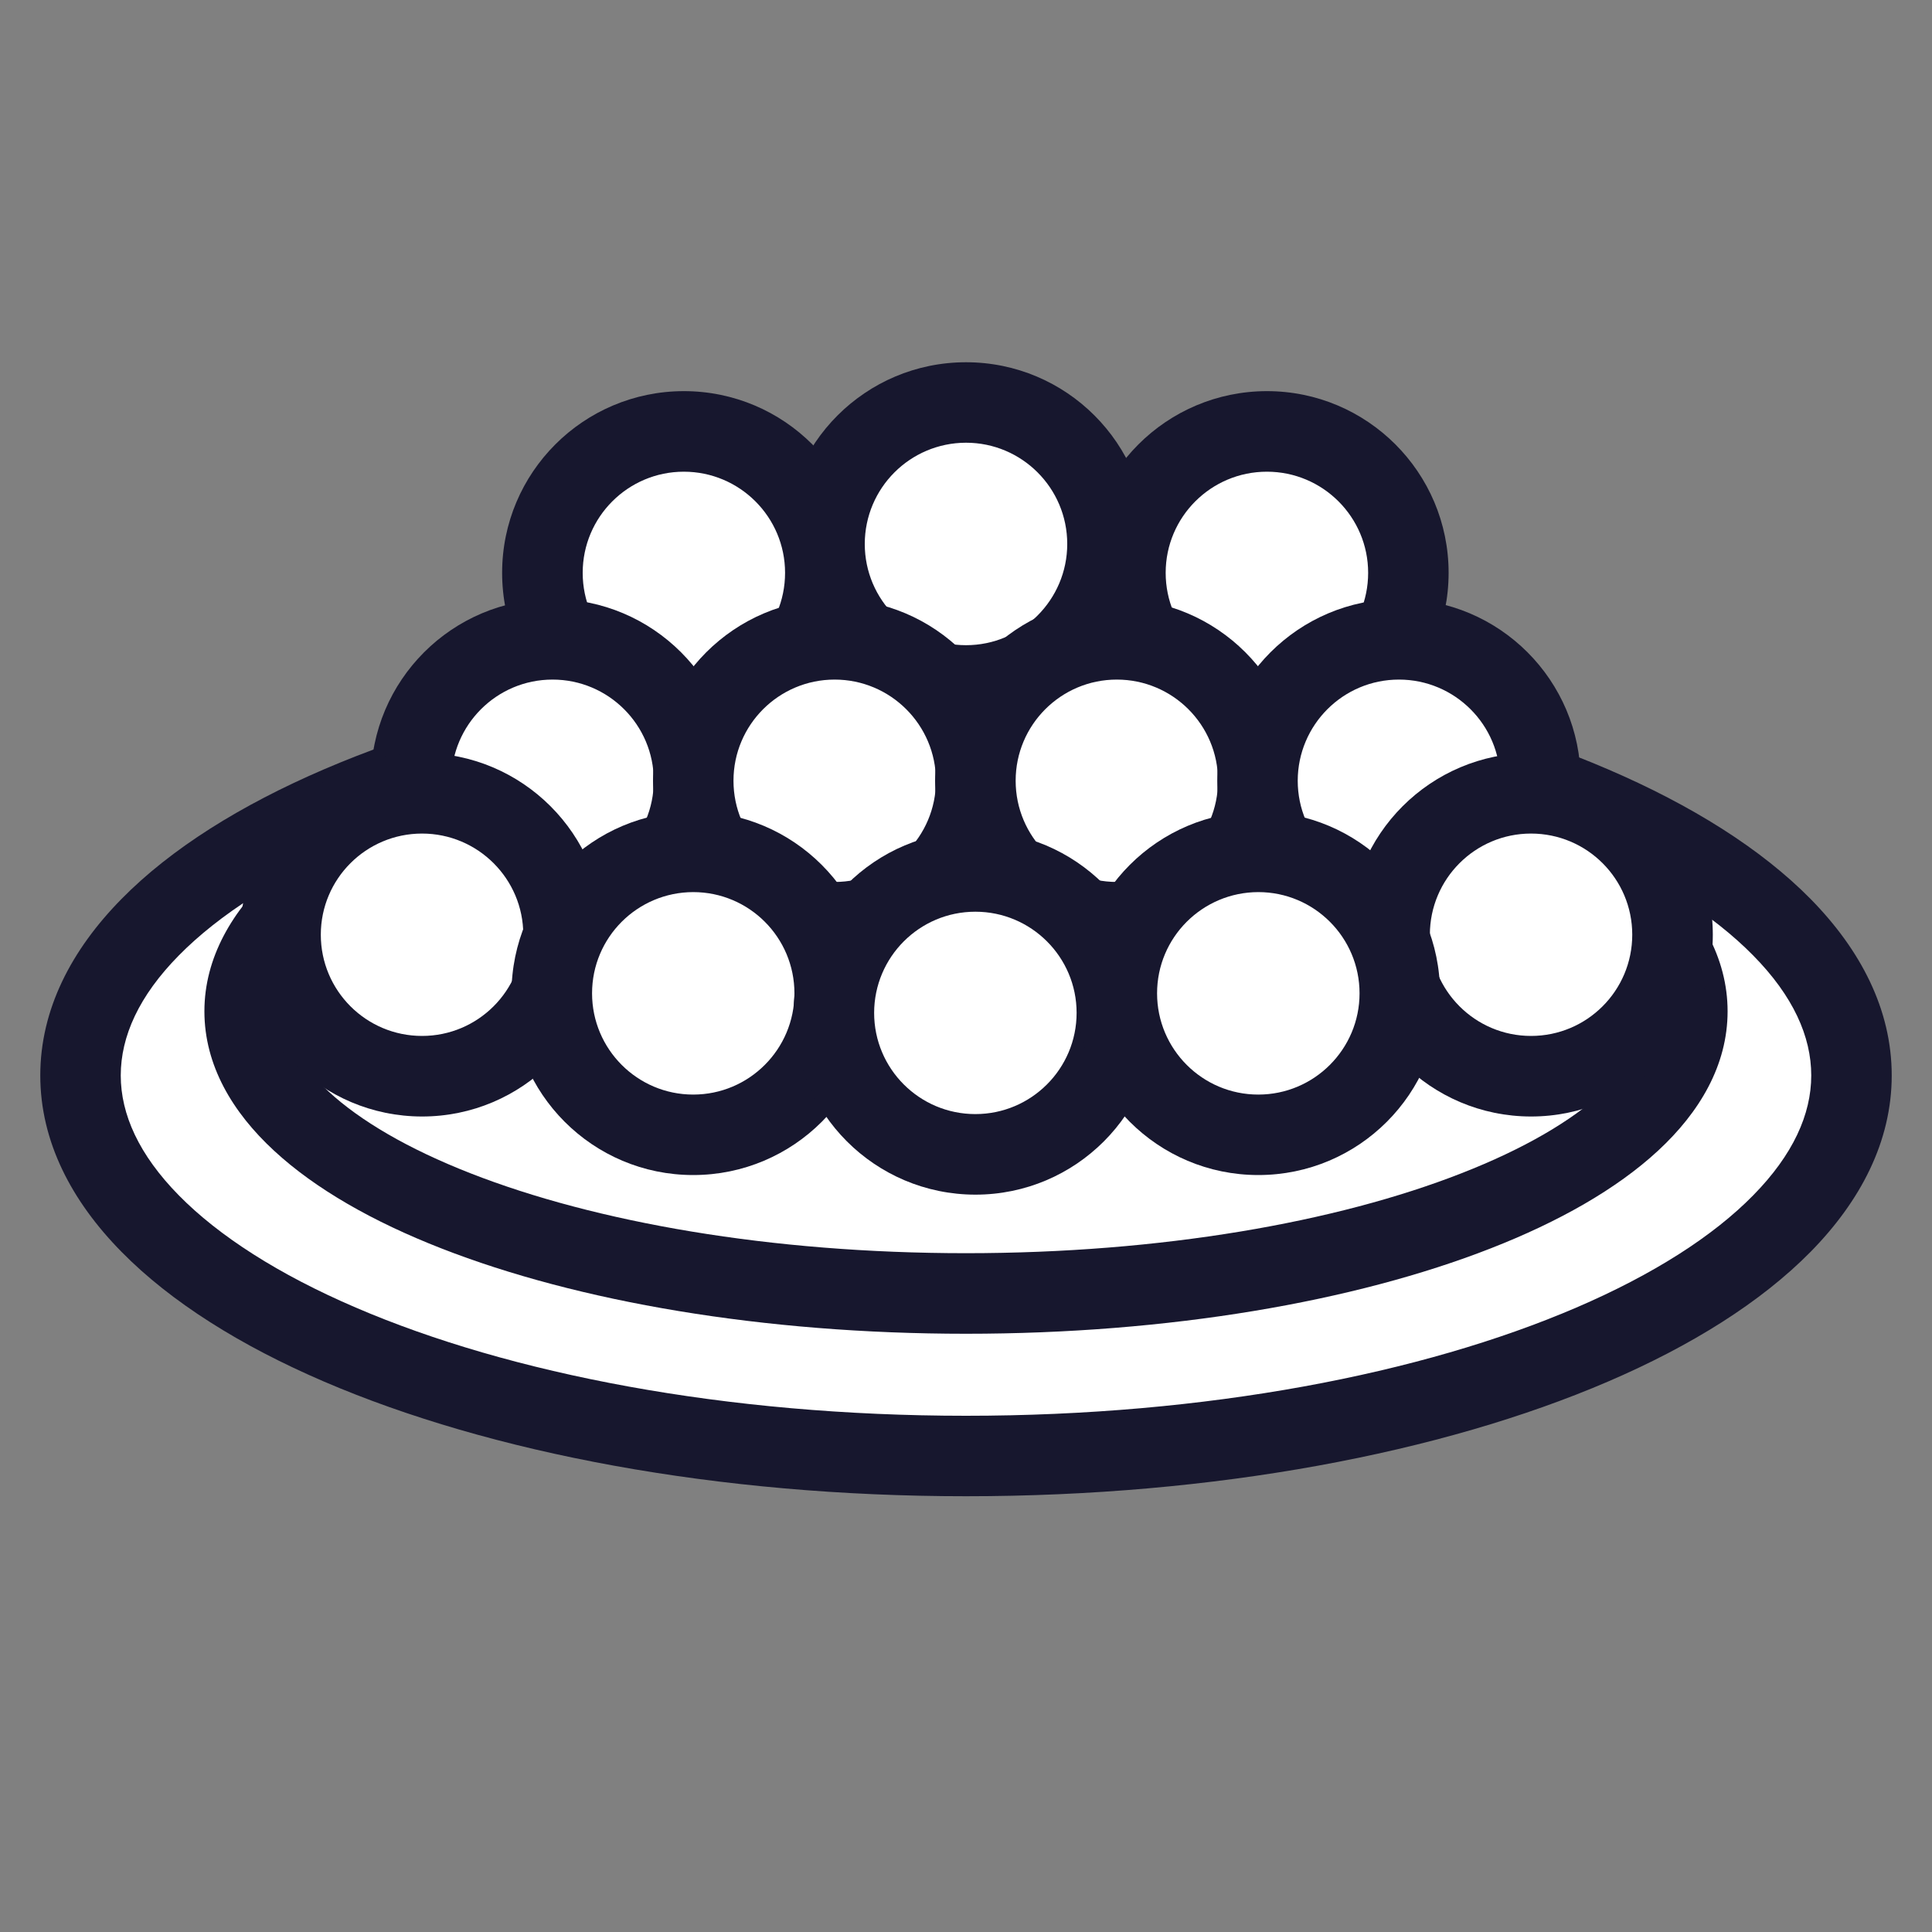 <svg xmlns="http://www.w3.org/2000/svg" fill="none" viewBox="0 0 20 20" height="20" width="20">
<rect x="0" y="0" width="20" height="20" fill="#808080" stroke="none"/>
<path fill="white" d="M10 15.073C15.063 15.073 19.167 13.309 19.167 11.133C19.167 8.957 15.063 7.193 10 7.193C4.937 7.193 0.833 8.957 0.833 11.133C0.833 13.309 4.937 15.073 10 15.073Z"></path>
<path fill="#17172E" d="M18.75 11.133C18.75 10.729 18.562 10.31 18.149 9.891C17.735 9.47 17.116 9.072 16.318 8.729C14.722 8.043 12.489 7.609 10 7.609C7.511 7.609 5.278 8.043 3.683 8.729C2.884 9.072 2.265 9.47 1.851 9.891C1.438 10.31 1.25 10.729 1.25 11.133C1.25 11.536 1.439 11.955 1.851 12.374C2.265 12.795 2.884 13.193 3.683 13.536C5.278 14.222 7.511 14.656 10 14.656C12.489 14.656 14.722 14.222 16.318 13.536C17.116 13.193 17.736 12.795 18.149 12.374C18.561 11.955 18.75 11.536 18.75 11.133ZM19.583 11.133C19.583 11.817 19.259 12.434 18.744 12.958C18.23 13.48 17.507 13.932 16.646 14.302C14.924 15.042 12.574 15.489 10 15.489C7.426 15.489 5.076 15.042 3.354 14.302C2.493 13.932 1.77 13.48 1.257 12.958C0.741 12.434 0.417 11.817 0.417 11.133C0.417 10.448 0.741 9.831 1.257 9.307C1.77 8.785 2.493 8.334 3.354 7.964C5.076 7.224 7.426 6.776 10 6.776C12.574 6.776 14.924 7.224 16.646 7.964C17.507 8.334 18.23 8.785 18.744 9.307C19.259 9.831 19.583 10.448 19.583 11.133Z"></path>
<path fill="white" d="M10 13.39C14.124 13.39 17.468 12.082 17.468 10.469C17.468 8.856 14.124 7.549 10 7.549C5.876 7.549 2.532 8.856 2.532 10.469C2.532 12.082 5.876 13.39 10 13.39Z"></path>
<path fill="#17172E" d="M17.051 10.469C17.051 10.221 16.924 9.94 16.598 9.638C16.272 9.336 15.776 9.045 15.128 8.792C13.836 8.287 12.023 7.965 10 7.965C7.976 7.965 6.163 8.287 4.871 8.792C4.224 9.045 3.729 9.336 3.402 9.638C3.076 9.94 2.949 10.221 2.949 10.469C2.949 10.717 3.076 10.999 3.402 11.3C3.729 11.602 4.224 11.893 4.871 12.146C6.163 12.652 7.976 12.973 10 12.973C12.023 12.973 13.836 12.652 15.128 12.146C15.776 11.893 16.272 11.602 16.598 11.3C16.924 10.999 17.051 10.717 17.051 10.469ZM17.884 10.469C17.884 11.028 17.593 11.515 17.164 11.912C16.735 12.309 16.136 12.648 15.432 12.923C14.021 13.475 12.1 13.807 10 13.807C7.899 13.807 5.979 13.475 4.568 12.923C3.864 12.648 3.266 12.309 2.837 11.912C2.407 11.515 2.116 11.028 2.116 10.469C2.116 9.911 2.407 9.424 2.837 9.026C3.266 8.63 3.864 8.291 4.568 8.016C5.979 7.464 7.899 7.132 10 7.132C12.1 7.132 14.021 7.464 15.432 8.016C16.136 8.291 16.735 8.63 17.164 9.026C17.593 9.424 17.884 9.911 17.884 10.469Z"></path>
<path fill="white" d="M7.079 7.395C7.888 7.395 8.544 6.739 8.544 5.93C8.544 5.122 7.888 4.466 7.079 4.466C6.271 4.466 5.615 5.122 5.615 5.93C5.615 6.739 6.271 7.395 7.079 7.395Z"></path>
<path fill="#17172E" d="M8.127 5.93C8.127 5.352 7.657 4.883 7.079 4.883C6.501 4.883 6.032 5.352 6.032 5.93C6.032 6.509 6.5 6.978 7.079 6.978C7.658 6.978 8.127 6.509 8.127 5.93ZM8.96 5.93C8.96 6.969 8.118 7.812 7.079 7.812C6.04 7.811 5.198 6.969 5.198 5.93C5.198 4.891 6.04 4.05 7.079 4.049C8.118 4.049 8.96 4.891 8.96 5.93Z"></path>
<path fill="white" d="M10 7.095C10.809 7.095 11.464 6.44 11.464 5.631C11.464 4.822 10.809 4.167 10 4.167C9.191 4.167 8.536 4.822 8.536 5.631C8.536 6.44 9.191 7.095 10 7.095Z"></path>
<path fill="#17172E" d="M11.048 5.631C11.048 5.052 10.578 4.583 10 4.583C9.421 4.584 8.953 5.052 8.952 5.631C8.952 6.209 9.421 6.679 10 6.679C10.578 6.679 11.048 6.209 11.048 5.631ZM11.881 5.631C11.881 6.67 11.039 7.512 10 7.512C8.961 7.512 8.119 6.669 8.119 5.631C8.119 4.592 8.961 3.75 10 3.75C11.039 3.75 11.881 4.592 11.881 5.631Z"></path>
<path fill="white" d="M13.115 7.395C13.924 7.395 14.579 6.739 14.579 5.93C14.579 5.122 13.924 4.466 13.115 4.466C12.306 4.466 11.65 5.122 11.65 5.93C11.65 6.739 12.306 7.395 13.115 7.395Z"></path>
<path fill="#17172E" d="M14.163 5.93C14.163 5.352 13.693 4.883 13.115 4.883C12.536 4.883 12.067 5.352 12.067 5.93C12.067 6.509 12.536 6.978 13.115 6.978C13.693 6.978 14.163 6.509 14.163 5.93ZM14.996 5.93C14.996 6.969 14.153 7.812 13.115 7.812C12.076 7.811 11.234 6.969 11.234 5.93C11.234 4.891 12.076 4.05 13.115 4.049C14.153 4.049 14.996 4.891 14.996 5.93Z"></path>
<path fill="white" d="M5.72 9.547C6.529 9.547 7.184 8.891 7.184 8.083C7.184 7.274 6.529 6.618 5.72 6.618C4.911 6.618 4.256 7.274 4.256 8.083C4.256 8.891 4.911 9.547 5.72 9.547Z"></path>
<path fill="#17172E" d="M6.768 8.082C6.768 7.504 6.298 7.035 5.72 7.035C5.141 7.035 4.673 7.504 4.672 8.082C4.672 8.661 5.141 9.13 5.72 9.13C6.298 9.13 6.768 8.661 6.768 8.082ZM7.601 8.082C7.601 9.121 6.759 9.964 5.72 9.964C4.681 9.963 3.839 9.121 3.839 8.082C3.839 7.044 4.681 6.202 5.72 6.201C6.758 6.201 7.601 7.043 7.601 8.082Z"></path>
<path fill="white" d="M8.641 9.547C9.45 9.547 10.105 8.891 10.105 8.083C10.105 7.274 9.45 6.618 8.641 6.618C7.832 6.618 7.176 7.274 7.176 8.083C7.176 8.891 7.832 9.547 8.641 9.547Z"></path>
<path fill="#17172E" d="M9.689 8.082C9.688 7.504 9.219 7.035 8.64 7.035C8.062 7.035 7.593 7.504 7.593 8.082C7.593 8.661 8.062 9.13 8.64 9.13C9.219 9.13 9.689 8.661 9.689 8.082ZM10.522 8.082C10.522 9.121 9.679 9.964 8.64 9.964C7.602 9.963 6.76 9.121 6.76 8.082C6.76 7.044 7.602 6.202 8.64 6.201C9.679 6.201 10.522 7.043 10.522 8.082Z"></path>
<path fill="white" d="M11.561 9.547C12.37 9.547 13.026 8.891 13.026 8.083C13.026 7.274 12.37 6.618 11.561 6.618C10.753 6.618 10.097 7.274 10.097 8.083C10.097 8.891 10.753 9.547 11.561 9.547Z"></path>
<path fill="#17172E" d="M12.609 8.082C12.609 7.504 12.14 7.035 11.561 7.035C10.983 7.035 10.514 7.504 10.514 8.082C10.514 8.661 10.983 9.13 11.561 9.13C12.14 9.13 12.609 8.661 12.609 8.082ZM13.443 8.082C13.443 9.121 12.6 9.964 11.561 9.964C10.522 9.963 9.68 9.121 9.68 8.082C9.681 7.044 10.523 6.202 11.561 6.201C12.6 6.201 13.442 7.043 13.443 8.082Z"></path>
<path fill="white" d="M14.482 9.547C15.291 9.547 15.947 8.891 15.947 8.083C15.947 7.274 15.291 6.618 14.482 6.618C13.674 6.618 13.018 7.274 13.018 8.083C13.018 8.891 13.674 9.547 14.482 9.547Z"></path>
<path fill="#17172E" d="M15.53 8.082C15.53 7.504 15.06 7.035 14.482 7.035C13.903 7.035 13.435 7.504 13.434 8.082C13.434 8.661 13.903 9.13 14.482 9.13C15.06 9.13 15.53 8.661 15.53 8.082ZM16.363 8.082C16.363 9.121 15.521 9.964 14.482 9.964C13.443 9.963 12.601 9.121 12.601 8.082C12.601 7.044 13.443 6.202 14.482 6.201C15.521 6.201 16.363 7.043 16.363 8.082Z"></path>
<path fill="white" d="M4.369 11.141C5.178 11.141 5.833 10.485 5.833 9.676C5.833 8.868 5.178 8.212 4.369 8.212C3.56 8.212 2.905 8.868 2.905 9.676C2.905 10.485 3.56 11.141 4.369 11.141Z"></path>
<path fill="#17172E" d="M5.417 9.676C5.417 9.098 4.947 8.629 4.369 8.629C3.79 8.629 3.321 9.098 3.321 9.676C3.321 10.255 3.79 10.724 4.369 10.724C4.947 10.724 5.417 10.255 5.417 9.676ZM6.25 9.676C6.25 10.715 5.407 11.558 4.369 11.558C3.33 11.557 2.488 10.715 2.488 9.676C2.488 8.637 3.33 7.796 4.369 7.795C5.407 7.795 6.25 8.637 6.25 9.676Z"></path>
<path fill="white" d="M15.85 11.141C16.658 11.141 17.314 10.485 17.314 9.676C17.314 8.868 16.658 8.212 15.85 8.212C15.041 8.212 14.385 8.868 14.385 9.676C14.385 10.485 15.041 11.141 15.85 11.141Z"></path>
<path fill="#17172E" d="M16.897 9.676C16.897 9.098 16.428 8.629 15.849 8.629C15.271 8.629 14.802 9.098 14.802 9.676C14.802 10.255 15.271 10.724 15.849 10.724C16.428 10.724 16.897 10.255 16.897 9.676ZM17.731 9.676C17.731 10.715 16.888 11.558 15.849 11.558C14.81 11.557 13.969 10.715 13.969 9.676C13.969 8.637 14.811 7.796 15.849 7.795C16.888 7.795 17.73 8.637 17.731 9.676Z"></path>
<path fill="white" d="M7.176 11.748C7.985 11.748 8.641 11.092 8.641 10.283C8.641 9.474 7.985 8.819 7.176 8.819C6.368 8.819 5.712 9.474 5.712 10.283C5.712 11.092 6.368 11.748 7.176 11.748Z"></path>
<path fill="#17172E" d="M8.224 10.283C8.224 9.704 7.755 9.235 7.176 9.235C6.598 9.236 6.129 9.704 6.129 10.283C6.129 10.861 6.598 11.331 7.176 11.331C7.755 11.331 8.224 10.861 8.224 10.283ZM9.058 10.283C9.058 11.322 8.215 12.164 7.176 12.164C6.137 12.164 5.295 11.322 5.295 10.283C5.296 9.244 6.138 8.402 7.176 8.402C8.215 8.402 9.057 9.244 9.058 10.283Z"></path>
<path fill="white" d="M10.097 11.95C10.906 11.95 11.562 11.294 11.562 10.486C11.562 9.677 10.906 9.021 10.097 9.021C9.288 9.021 8.633 9.677 8.633 10.486C8.633 11.294 9.288 11.95 10.097 11.95Z"></path>
<path fill="#17172E" d="M11.145 10.485C11.145 9.907 10.675 9.438 10.097 9.438C9.518 9.438 9.05 9.907 9.049 10.485C9.049 11.064 9.518 11.533 10.097 11.533C10.675 11.533 11.145 11.064 11.145 10.485ZM11.978 10.485C11.978 11.524 11.136 12.367 10.097 12.367C9.058 12.366 8.216 11.524 8.216 10.485C8.216 9.446 9.058 8.605 10.097 8.604C11.136 8.604 11.978 9.446 11.978 10.485Z"></path>
<path fill="white" d="M13.026 11.748C13.835 11.748 14.49 11.092 14.49 10.283C14.49 9.474 13.835 8.819 13.026 8.819C12.217 8.819 11.562 9.474 11.562 10.283C11.562 11.092 12.217 11.748 13.026 11.748Z"></path>
<path fill="#17172E" d="M14.074 10.283C14.074 9.704 13.604 9.235 13.026 9.235C12.447 9.236 11.978 9.704 11.978 10.283C11.978 10.861 12.447 11.331 13.026 11.331C13.604 11.331 14.074 10.861 14.074 10.283ZM14.907 10.283C14.907 11.322 14.065 12.164 13.026 12.164C11.987 12.164 11.145 11.322 11.145 10.283C11.145 9.244 11.987 8.402 13.026 8.402C14.064 8.402 14.907 9.244 14.907 10.283Z"></path>
</svg>
